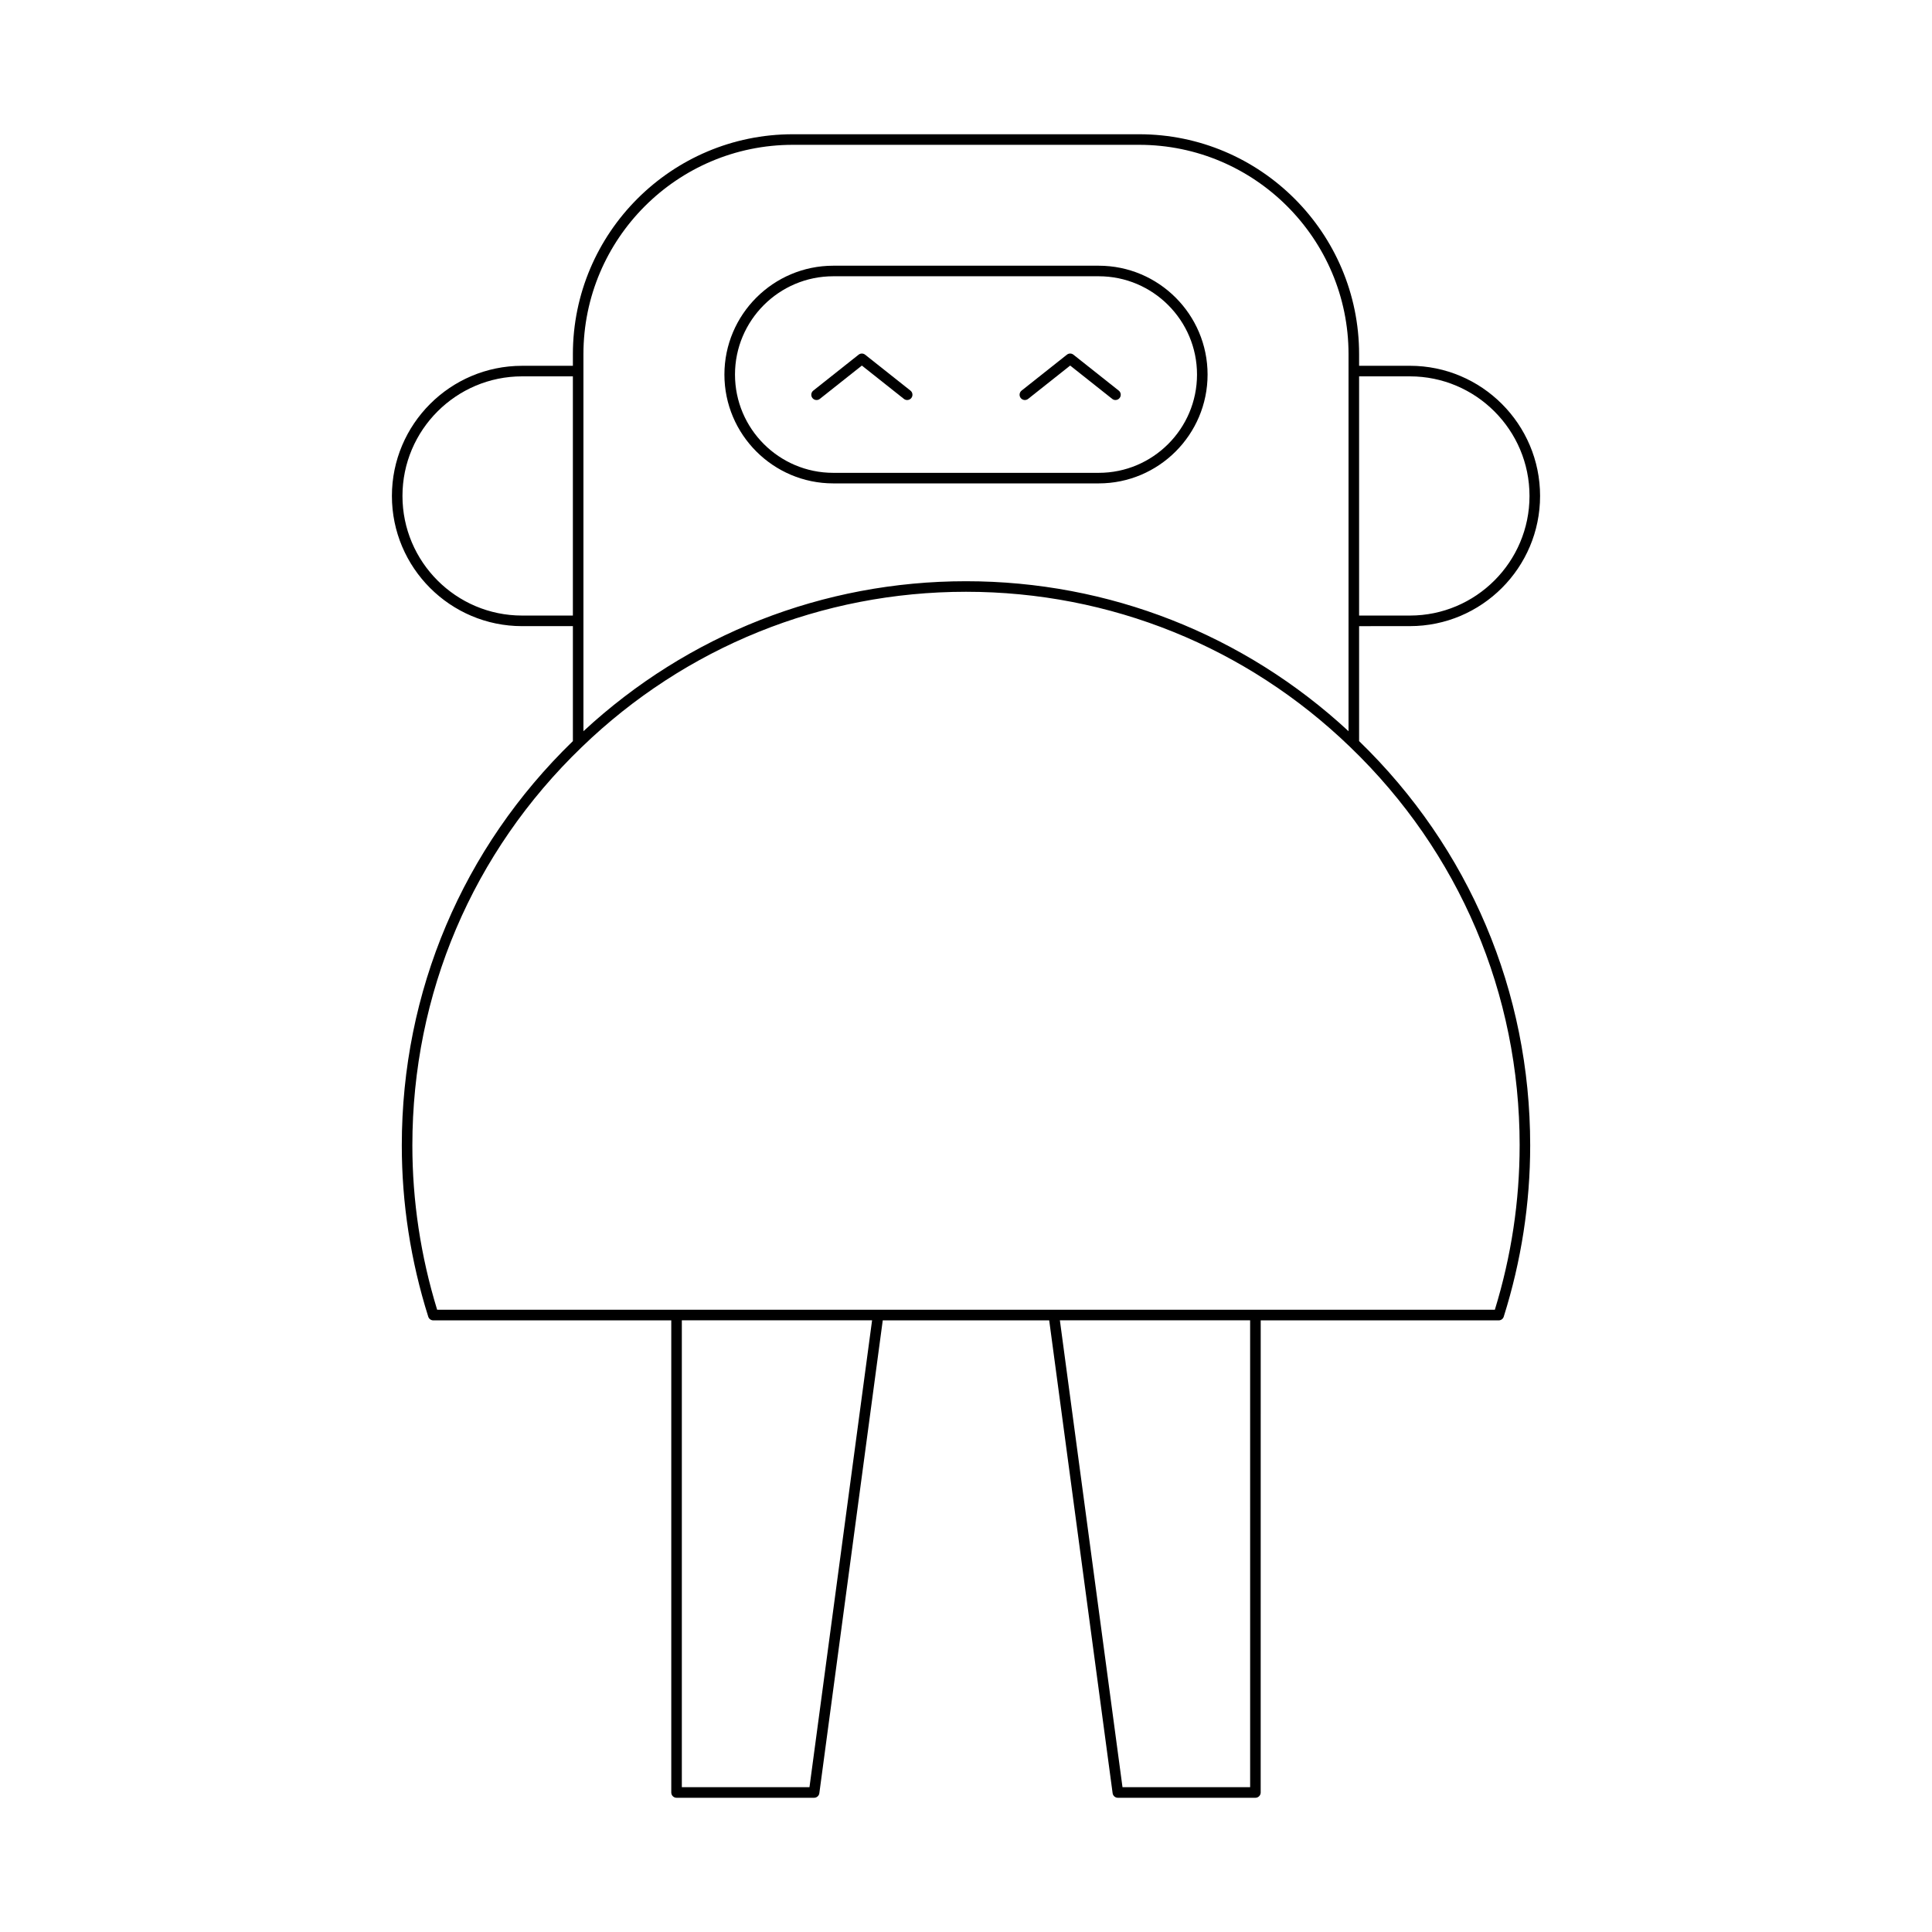 <?xml version="1.0" encoding="UTF-8"?>
<!-- The Best Svg Icon site in the world: iconSvg.co, Visit us! https://iconsvg.co -->
<svg fill="#000000" width="800px" height="800px" version="1.1" viewBox="144 144 512 512" xmlns="http://www.w3.org/2000/svg">
 <g>
  <path d="m517.64 309.93c19.02 0 34.496-15.473 34.496-34.496 0-19.02-15.477-34.496-34.496-34.496h-13.465v-3.078c0-32.137-26.148-58.281-58.285-58.281h-91.785c-32.137 0-58.285 26.145-58.285 58.281v3.078l-13.465 0.004c-19.02 0-34.496 15.473-34.496 34.496 0 19.02 15.477 34.496 34.496 34.496h13.465v30.465c-29.238 28.352-45.34 66.379-45.34 107.16 0 15.34 2.356 30.602 7.008 45.371 0.18 0.582 0.723 0.98 1.332 0.98h63.074v125.12c0 0.773 0.629 1.398 1.398 1.398h36.453c0.699 0 1.297-0.52 1.387-1.215l16.805-125.3h44.113l16.805 125.3c0.094 0.695 0.688 1.215 1.387 1.215h36.453c0.77 0 1.398-0.625 1.398-1.398l0.008-125.12h63.074c0.613 0 1.152-0.395 1.332-0.98 4.652-14.75 7.008-30.016 7.008-45.371 0-40.781-16.102-78.809-45.34-107.16v-30.461zm-13.465-66.191h13.465c17.477 0 31.695 14.219 31.695 31.695 0 17.477-14.219 31.695-31.695 31.695h-13.465zm-205.56-5.875c0-30.594 24.891-55.484 55.488-55.484h91.785c30.598 0 55.488 24.891 55.488 55.484v99.914c-27.684-25.633-63.535-39.746-101.38-39.746-37.848 0-73.703 14.113-101.38 39.746zm-16.262 69.266c-17.477 0-31.695-14.219-31.695-31.695 0-17.477 14.219-31.695 31.695-31.695h13.465v63.391zm76.168 310.49h-33.828v-123.72h50.418zm116.78 0h-33.828l-16.594-123.72h50.418zm71.418-170.07c0 14.734-2.207 29.379-6.57 43.551h-280.3c-4.356-14.188-6.57-28.836-6.57-43.551 0-40.215 15.953-77.711 44.914-105.58 27.461-26.531 63.613-41.141 101.81-41.141 38.188 0 74.328 14.605 101.79 41.125 0.008 0.008 0.012 0.012 0.02 0.02 28.957 27.863 44.91 65.359 44.91 105.57z"/>
  <path d="m464.02 243.26c0-15.906-12.941-28.844-28.844-28.844h-70.355c-15.902 0-28.844 12.941-28.844 28.844 0 15.906 12.941 28.844 28.844 28.844h70.355c15.902 0 28.844-12.938 28.844-28.844zm-125.24 0c0-14.359 11.684-26.047 26.043-26.047h70.355c14.359 0 26.043 11.684 26.043 26.047 0 14.359-11.684 26.047-26.043 26.047h-70.355c-14.359 0-26.043-11.688-26.043-26.047z"/>
  <path d="m373.27 238c-0.516-0.406-1.223-0.406-1.738 0l-12.004 9.516c-0.605 0.477-0.707 1.359-0.23 1.965 0.488 0.613 1.367 0.707 1.969 0.227l11.137-8.828 11.137 8.828c0.258 0.203 0.562 0.305 0.871 0.305 0.41 0 0.82-0.18 1.098-0.531 0.477-0.605 0.379-1.488-0.23-1.965z"/>
  <path d="m439.61 250.01c0.41 0 0.82-0.18 1.098-0.531 0.477-0.605 0.379-1.488-0.23-1.965l-12.004-9.516c-0.516-0.406-1.223-0.406-1.738 0l-12.004 9.516c-0.605 0.477-0.707 1.359-0.23 1.965 0.488 0.613 1.371 0.707 1.969 0.227l11.137-8.828 11.137 8.828c0.254 0.207 0.559 0.305 0.867 0.305z"/>
 </g>
</svg>